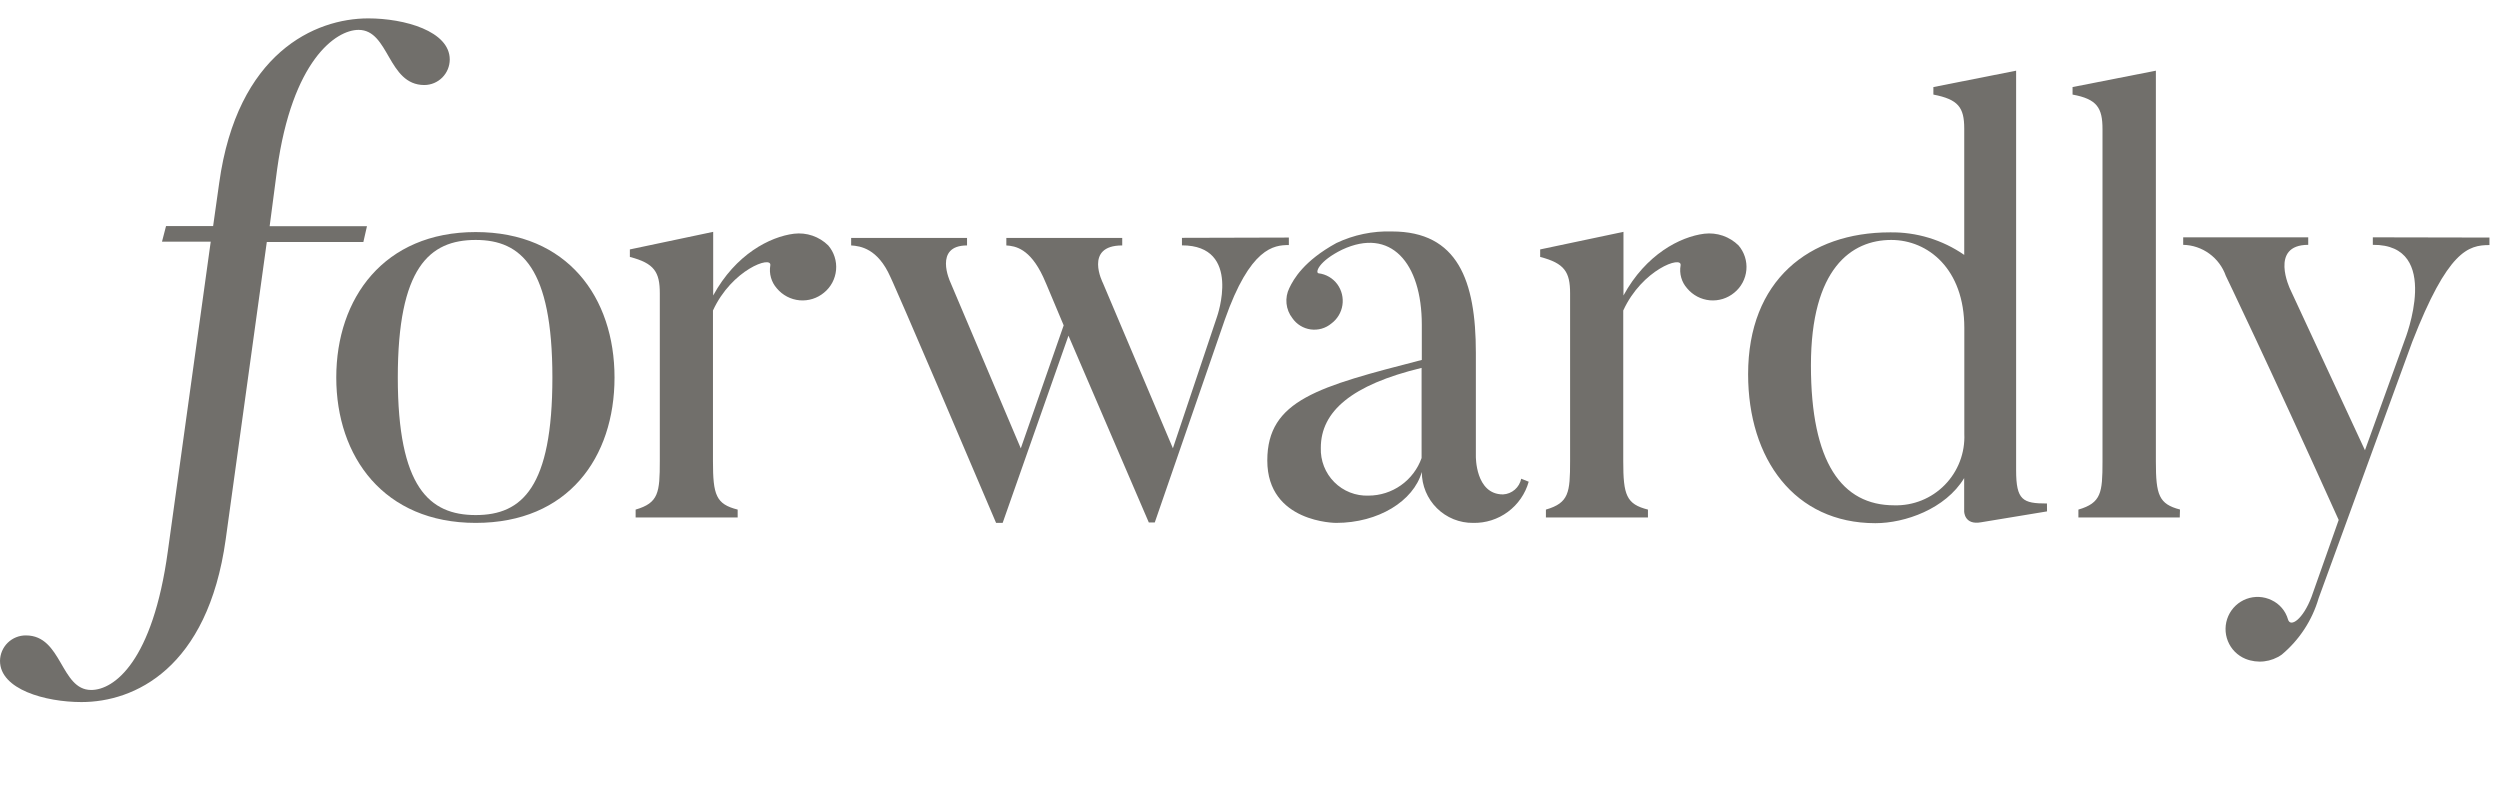 <svg width="183" height="59" viewBox="0 0 183 59" fill="none" xmlns="http://www.w3.org/2000/svg">
<path d="M12.154 16.547H15.601L16.045 13.395C17.365 3.859 23.07 1.346 26.955 1.346C29.607 1.346 32.922 2.275 32.922 4.36C32.919 4.853 32.723 5.326 32.375 5.675C32.027 6.024 31.556 6.221 31.064 6.224C28.369 6.224 28.506 2.187 26.248 2.187C24.571 2.187 21.387 4.448 20.286 12.389L19.738 16.558H26.862L26.599 17.712H19.53L16.521 39.485C15.201 48.966 9.814 51.391 5.967 51.391C3.315 51.391 0 50.462 0 48.377C0.003 48.13 0.054 47.885 0.151 47.657C0.249 47.429 0.389 47.223 0.566 47.05C0.743 46.877 0.951 46.74 1.181 46.648C1.41 46.556 1.655 46.51 1.901 46.513C4.554 46.513 4.422 50.506 6.674 50.506C8.351 50.506 11.184 48.421 12.286 40.348L15.425 17.691H11.858L12.154 16.547Z" fill="#716F6B"/>
<path d="M34.824 38.276C28.105 38.276 24.615 33.441 24.615 27.634C24.615 21.827 28.105 16.987 34.824 16.987C41.542 16.987 44.983 21.777 44.983 27.634C44.983 33.491 41.586 38.276 34.824 38.276ZM34.824 17.564C31.421 17.564 29.119 19.605 29.119 27.634C29.119 35.663 31.421 37.703 34.824 37.703C38.227 37.703 40.435 35.663 40.435 27.634C40.435 19.605 38.161 17.564 34.824 17.564Z" fill="#716F6B"/>
<path d="M60.627 17.966C60.838 18.212 60.997 18.497 61.095 18.806C61.194 19.114 61.229 19.439 61.2 19.762C61.171 20.084 61.078 20.398 60.926 20.684C60.774 20.969 60.566 21.222 60.315 21.425C59.816 21.84 59.173 22.04 58.527 21.982C57.881 21.923 57.285 21.61 56.868 21.112C56.667 20.886 56.519 20.617 56.436 20.326C56.352 20.034 56.335 19.728 56.386 19.429C56.517 18.675 53.559 19.737 52.189 22.729V33.755C52.189 36.235 52.408 36.901 53.997 37.302V37.88H46.528V37.302C48.21 36.813 48.298 36.059 48.298 33.755V21.469C48.298 19.918 47.898 19.269 46.106 18.808V18.258L52.205 16.971V21.629C53.849 18.615 56.359 17.328 58.123 17.108C58.578 17.054 59.039 17.103 59.472 17.251C59.906 17.4 60.301 17.644 60.627 17.966Z" fill="#716F6B"/>
<path d="M94.344 17.389V17.938C93.248 17.938 91.517 18.114 89.659 23.394L84.53 38.242H84.092L78.212 24.571L73.395 38.275H72.913C65.664 21.227 65.176 20.27 65.176 20.27C64.25 18.186 62.984 18.01 62.304 17.966V17.416H70.787V17.966C68.316 17.966 69.554 20.628 69.554 20.628L74.722 32.82L77.861 23.817C76.535 20.628 76.36 20.27 76.36 20.27C75.385 18.186 74.327 18.01 73.664 17.966V17.416H82.147V17.966C79.319 17.966 80.733 20.716 80.733 20.716L85.856 32.814L89.084 23.19C89.084 23.19 90.942 17.96 86.519 17.96V17.41L94.344 17.389Z" fill="#716F6B"/>
<path d="M111.353 35.042L111.901 35.262C111.652 36.145 111.117 36.92 110.381 37.465C109.645 38.011 108.75 38.296 107.835 38.276C107.344 38.281 106.857 38.189 106.401 38.005C105.946 37.82 105.531 37.547 105.182 37.201C104.832 36.855 104.555 36.442 104.365 35.988C104.175 35.533 104.077 35.045 104.076 34.552C103.463 36.681 100.898 38.276 97.802 38.276C97.802 38.276 92.766 38.276 92.766 33.711C92.766 29.273 96.52 28.299 104.076 26.347V23.773C104.076 19.209 101.78 16.624 98.246 18.274C96.52 19.121 96.257 19.962 96.52 20.006C96.79 20.038 97.051 20.125 97.287 20.263C97.523 20.4 97.728 20.584 97.89 20.804C98.212 21.244 98.347 21.795 98.265 22.336C98.183 22.876 97.89 23.361 97.451 23.685C97.243 23.858 97.001 23.985 96.74 24.059C96.48 24.132 96.208 24.151 95.94 24.114C95.672 24.077 95.415 23.984 95.185 23.842C94.955 23.701 94.756 23.512 94.602 23.289C94.361 22.981 94.213 22.611 94.173 22.222C94.133 21.833 94.204 21.44 94.377 21.09C94.689 20.43 95.44 19.099 97.824 17.79C99.093 17.188 100.487 16.898 101.89 16.943C106.707 16.943 108.033 20.54 108.033 25.814V33.397C108.033 33.397 107.989 36.191 110.022 36.191C110.339 36.175 110.642 36.053 110.883 35.845C111.124 35.637 111.289 35.354 111.353 35.042ZM96.684 32.776C96.667 33.241 96.746 33.704 96.915 34.136C97.085 34.569 97.341 34.962 97.669 35.291C97.996 35.62 98.388 35.877 98.819 36.047C99.25 36.217 99.712 36.296 100.175 36.279C101.026 36.278 101.855 36.013 102.551 35.521C103.246 35.029 103.773 34.334 104.06 33.529V26.93C98.936 28.168 96.684 30.12 96.684 32.776Z" fill="#716F6B"/>
<path d="M127.261 17.966C127.471 18.212 127.63 18.497 127.729 18.806C127.827 19.114 127.863 19.439 127.834 19.762C127.805 20.084 127.711 20.398 127.559 20.684C127.407 20.969 127.199 21.222 126.948 21.425C126.449 21.84 125.806 22.04 125.161 21.982C124.515 21.923 123.918 21.61 123.502 21.112C123.299 20.887 123.15 20.618 123.067 20.326C122.983 20.035 122.967 19.728 123.019 19.429C123.151 18.675 120.192 19.737 118.822 22.729V33.755C118.822 36.235 119.041 36.901 120.63 37.302V37.88H113.161V37.302C114.844 36.813 114.931 36.059 114.931 33.755V21.469C114.931 19.918 114.531 19.269 112.74 18.808V18.258L118.838 16.971V21.629C120.482 18.615 122.992 17.328 124.757 17.108C125.211 17.054 125.672 17.103 126.106 17.251C126.539 17.4 126.934 17.644 127.261 17.966Z" fill="#716F6B"/>
<path d="M149.843 37.434L145.015 38.231C143.777 38.457 143.777 37.434 143.777 37.434V34.998C142.407 37.258 139.442 38.297 137.278 38.297C131.36 38.297 127.962 33.601 127.962 27.392C127.962 20.518 132.423 17.009 138.346 17.009C140.285 16.978 142.185 17.555 143.782 18.659V9.409C143.782 7.852 143.338 7.275 141.524 6.923V6.373L147.58 5.174V34.42C147.58 36.62 148.067 36.856 149.837 36.856L149.843 37.434ZM143.788 23.999C143.788 19.693 141.135 17.564 138.439 17.564C135.524 17.564 132.56 19.649 132.56 26.749C132.56 33.848 134.817 36.989 138.659 36.989C139.344 37.008 140.027 36.886 140.664 36.629C141.3 36.372 141.877 35.986 142.358 35.495C142.84 35.004 143.215 34.419 143.461 33.776C143.707 33.133 143.818 32.447 143.788 31.759V23.999Z" fill="#716F6B"/>
<path d="M159.558 37.879H152.139V37.302C153.815 36.813 153.903 36.059 153.903 33.799V9.453C153.903 7.896 153.509 7.253 151.711 6.923V6.373L157.81 5.174V33.793C157.81 36.23 158.029 36.895 159.575 37.297L159.558 37.879Z" fill="#716F6B"/>
<path d="M182.228 17.389V17.939C180.683 17.939 179.181 18.334 176.573 25.033L169.723 43.791C169.252 45.404 168.313 46.84 167.027 47.916C166.646 48.186 166.204 48.356 165.741 48.41C165.278 48.465 164.808 48.403 164.375 48.23C164.084 48.111 163.819 47.935 163.596 47.712C163.374 47.489 163.199 47.223 163.081 46.93C162.963 46.638 162.905 46.324 162.91 46.008C162.915 45.693 162.984 45.382 163.111 45.093C163.239 44.804 163.423 44.545 163.652 44.329C163.882 44.113 164.153 43.946 164.448 43.837C164.743 43.729 165.057 43.681 165.372 43.697C165.686 43.712 165.993 43.791 166.277 43.929C166.567 44.064 166.825 44.26 167.033 44.504C167.241 44.748 167.394 45.034 167.482 45.342C167.657 45.958 168.578 45.342 169.203 43.692L171.192 38.061C165.931 26.397 162.928 20.188 162.928 20.188C162.699 19.537 162.278 18.972 161.721 18.567C161.164 18.162 160.498 17.937 159.81 17.922V17.372H168.962V17.922C166.09 17.922 167.636 21.161 167.636 21.161L173.115 32.958L176.03 24.884C176.03 24.884 178.814 17.878 173.691 17.922V17.372L182.228 17.389Z" fill="#716F6B"/>
</svg>
